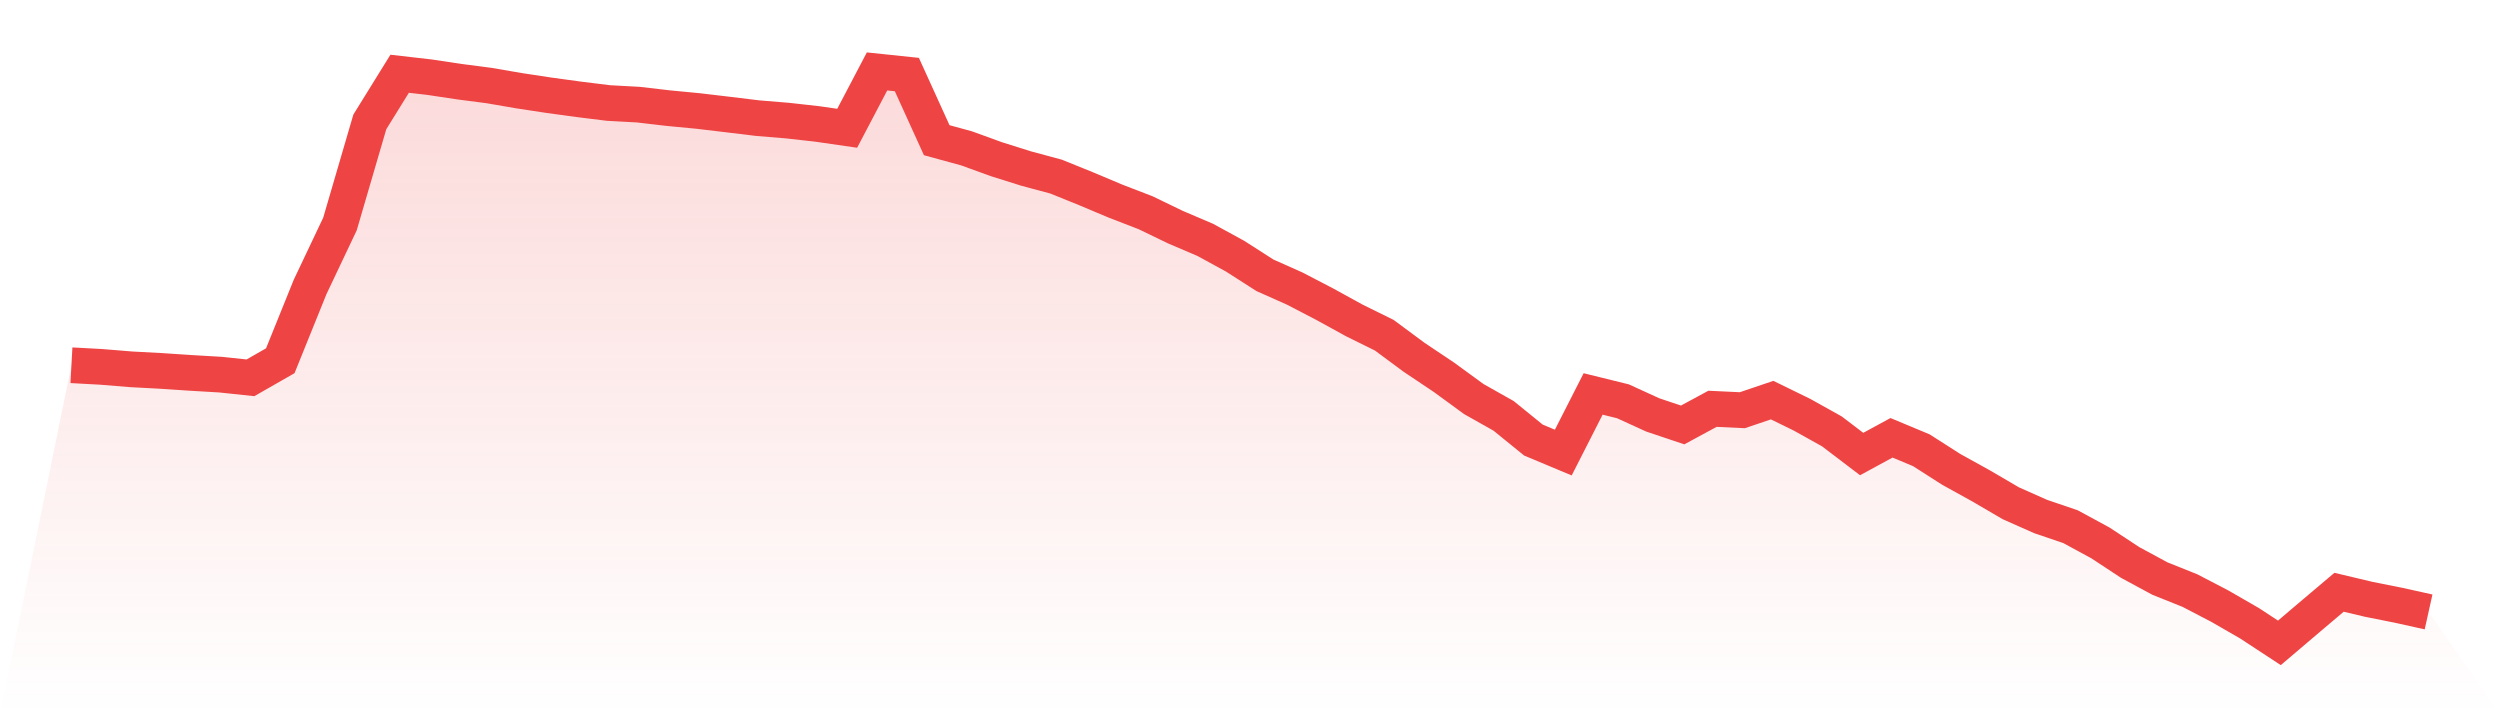<svg viewBox="0 0 140 40" xmlns="http://www.w3.org/2000/svg">
<defs>
<linearGradient id="gradient" x1="0" x2="0" y1="0" y2="1">
<stop offset="0%" stop-color="#ef4444" stop-opacity="0.2"/>
<stop offset="100%" stop-color="#ef4444" stop-opacity="0"/>
</linearGradient>
</defs>
<path d="M4,20.454 L4,20.454 L5.671,20.545 L7.342,20.682 L9.013,20.771 L10.684,20.882 L12.354,20.98 L14.025,21.158 L15.696,20.202 L17.367,16.066 L19.038,12.544 L20.709,6.828 L22.38,4.13 L24.051,4.322 L25.722,4.574 L27.392,4.791 L29.063,5.079 L30.734,5.333 L32.405,5.562 L34.076,5.769 L35.747,5.86 L37.418,6.055 L39.089,6.215 L40.759,6.413 L42.43,6.616 L44.101,6.754 L45.772,6.941 L47.443,7.183 L49.114,4 L50.785,4.175 L52.456,7.851 L54.127,8.308 L55.797,8.914 L57.468,9.44 L59.139,9.889 L60.81,10.565 L62.481,11.268 L64.152,11.912 L65.823,12.72 L67.494,13.433 L69.165,14.346 L70.835,15.416 L72.506,16.161 L74.177,17.03 L75.848,17.948 L77.519,18.772 L79.19,20.009 L80.861,21.127 L82.532,22.347 L84.203,23.289 L85.873,24.645 L87.544,25.344 L89.215,22.061 L90.886,22.473 L92.557,23.237 L94.228,23.797 L95.899,22.893 L97.57,22.972 L99.24,22.407 L100.911,23.224 L102.582,24.155 L104.253,25.426 L105.924,24.517 L107.595,25.214 L109.266,26.283 L110.937,27.208 L112.608,28.184 L114.278,28.926 L115.949,29.494 L117.62,30.401 L119.291,31.5 L120.962,32.403 L122.633,33.071 L124.304,33.941 L125.975,34.904 L127.646,36 L129.316,34.58 L130.987,33.167 L132.658,33.564 L134.329,33.897 L136,34.268 L140,40 L0,40 z" fill="url(#gradient)"/>
<path d="M4,20.454 L4,20.454 L5.671,20.545 L7.342,20.682 L9.013,20.771 L10.684,20.882 L12.354,20.98 L14.025,21.158 L15.696,20.202 L17.367,16.066 L19.038,12.544 L20.709,6.828 L22.38,4.13 L24.051,4.322 L25.722,4.574 L27.392,4.791 L29.063,5.079 L30.734,5.333 L32.405,5.562 L34.076,5.769 L35.747,5.86 L37.418,6.055 L39.089,6.215 L40.759,6.413 L42.43,6.616 L44.101,6.754 L45.772,6.941 L47.443,7.183 L49.114,4 L50.785,4.175 L52.456,7.851 L54.127,8.308 L55.797,8.914 L57.468,9.44 L59.139,9.889 L60.81,10.565 L62.481,11.268 L64.152,11.912 L65.823,12.72 L67.494,13.433 L69.165,14.346 L70.835,15.416 L72.506,16.161 L74.177,17.03 L75.848,17.948 L77.519,18.772 L79.19,20.009 L80.861,21.127 L82.532,22.347 L84.203,23.289 L85.873,24.645 L87.544,25.344 L89.215,22.061 L90.886,22.473 L92.557,23.237 L94.228,23.797 L95.899,22.893 L97.57,22.972 L99.24,22.407 L100.911,23.224 L102.582,24.155 L104.253,25.426 L105.924,24.517 L107.595,25.214 L109.266,26.283 L110.937,27.208 L112.608,28.184 L114.278,28.926 L115.949,29.494 L117.62,30.401 L119.291,31.5 L120.962,32.403 L122.633,33.071 L124.304,33.941 L125.975,34.904 L127.646,36 L129.316,34.58 L130.987,33.167 L132.658,33.564 L134.329,33.897 L136,34.268" fill="none" stroke="#ef4444" stroke-width="2"/>
</svg>